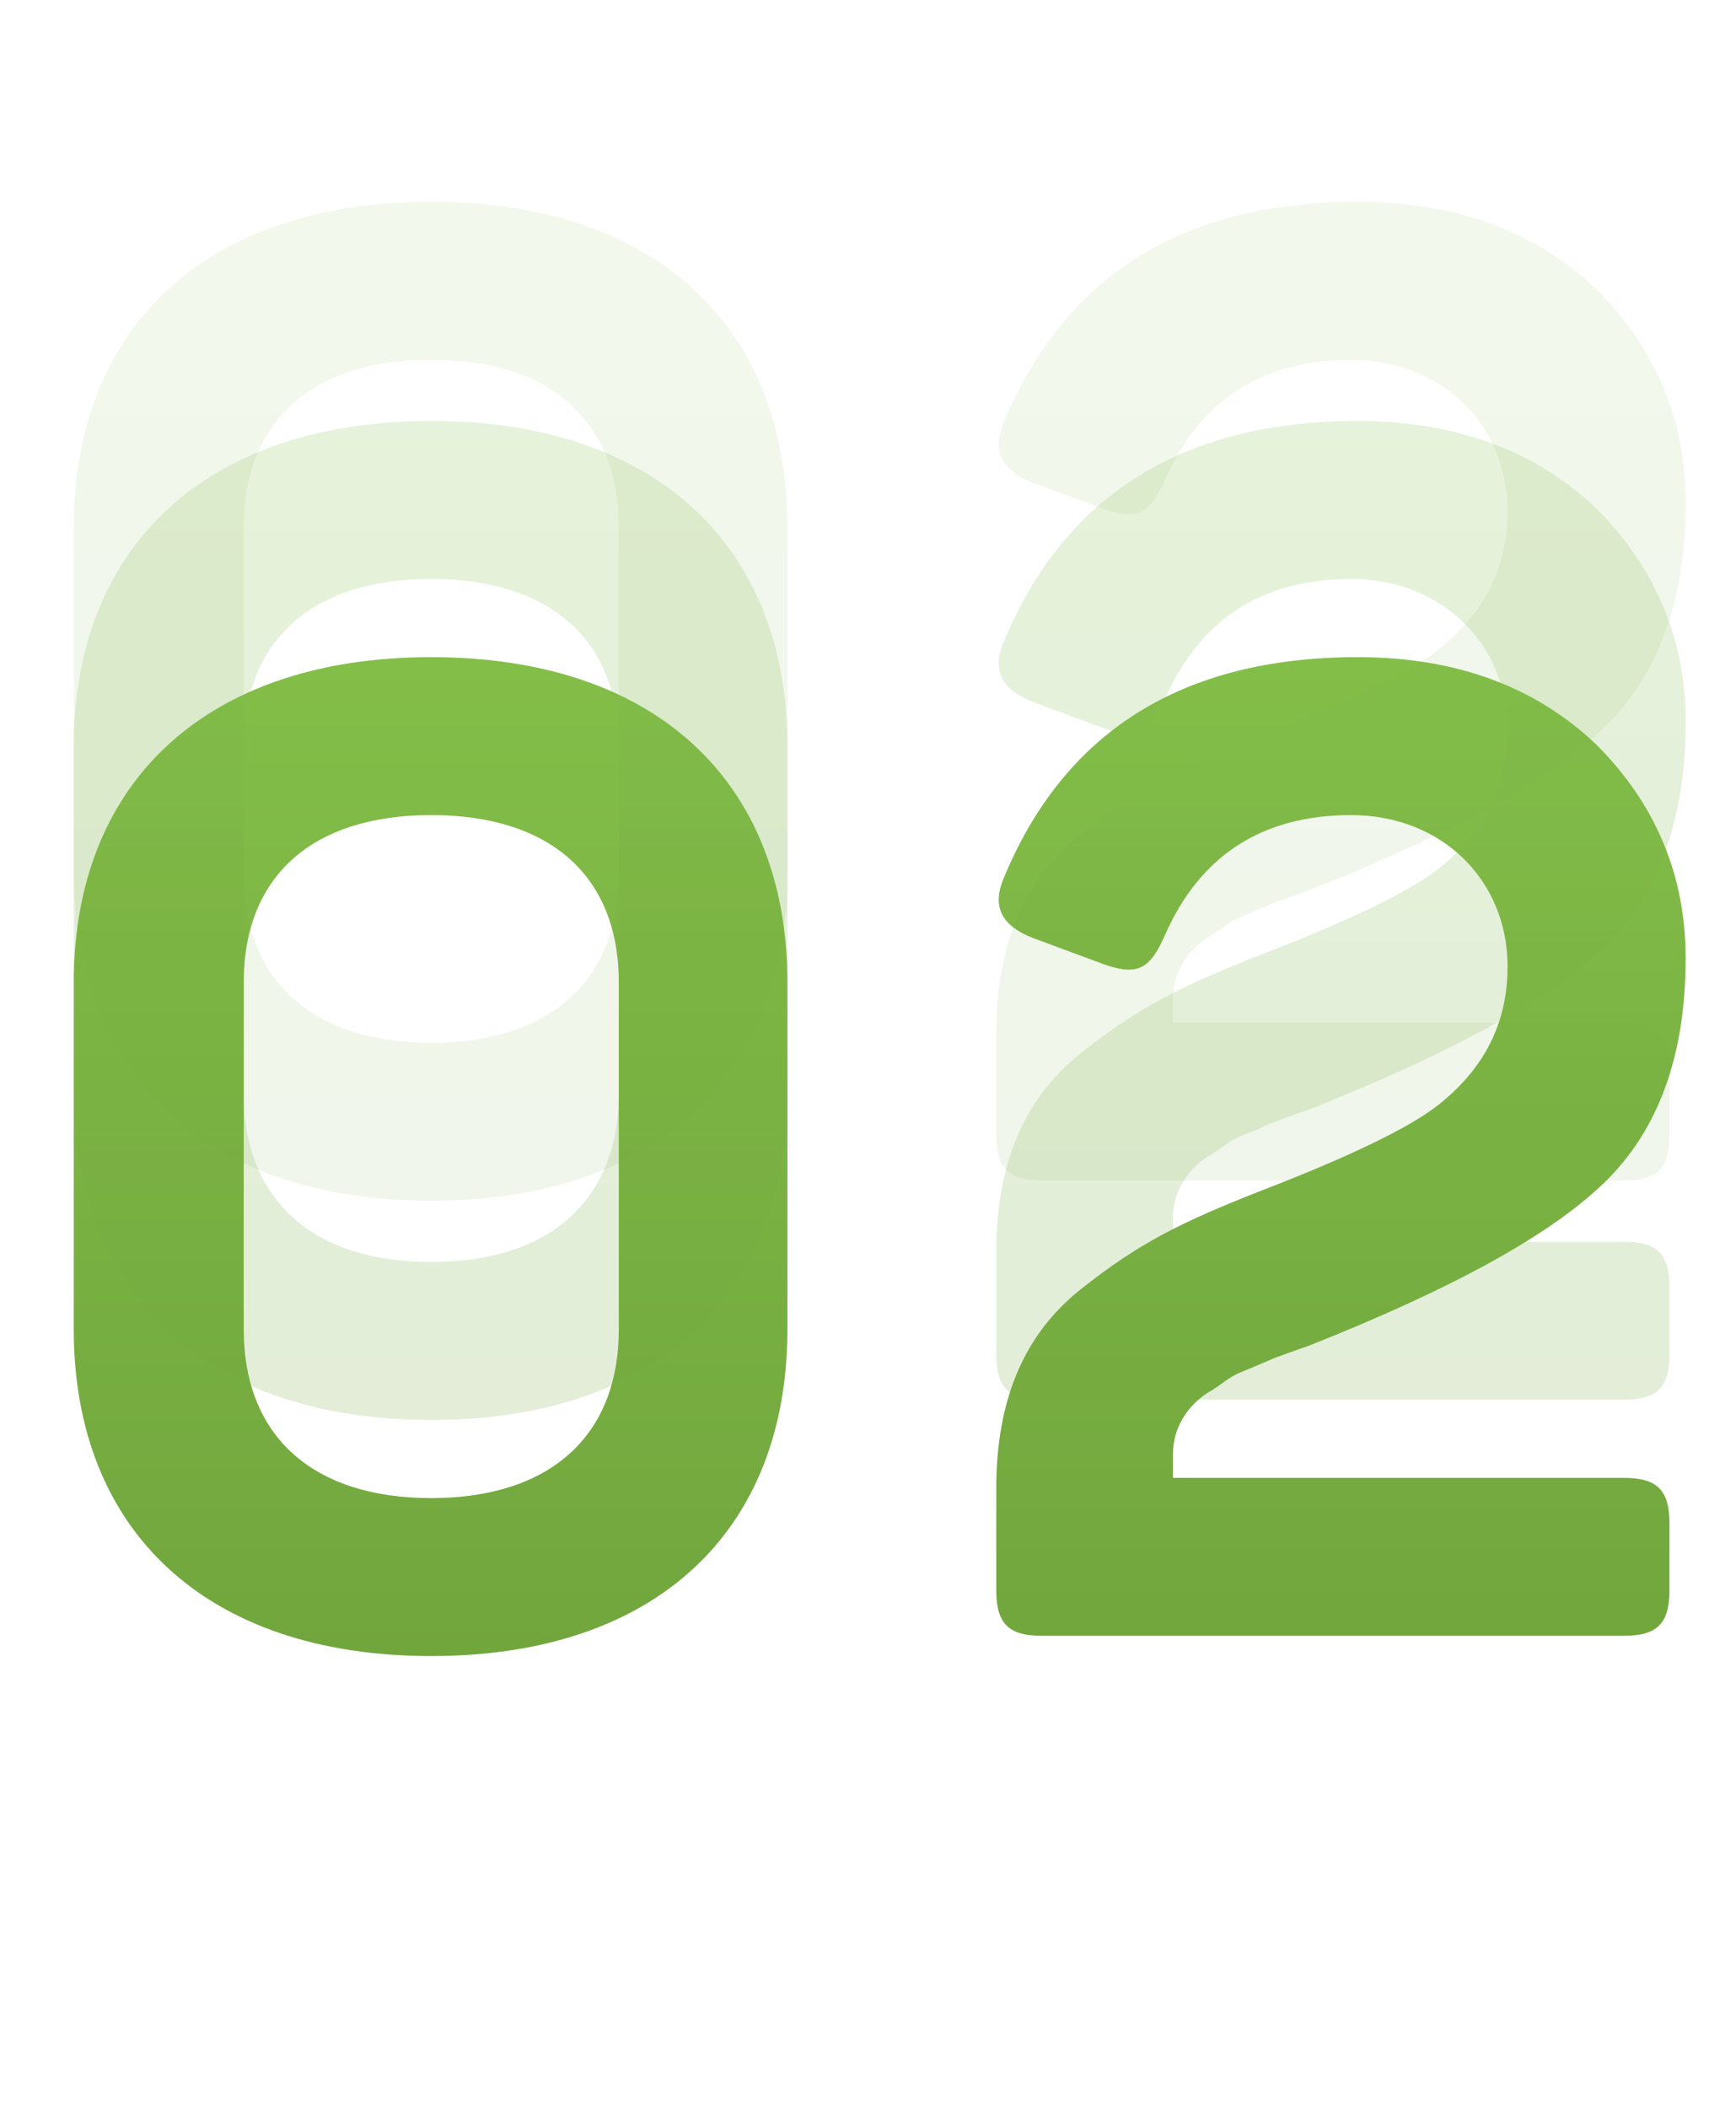 <?xml version="1.0" encoding="UTF-8"?> <svg xmlns="http://www.w3.org/2000/svg" width="103" height="125" viewBox="0 0 103 125" fill="none"> <path d="M4.376 78.83C4.376 90.757 12.22 98.201 25.588 98.201C38.955 98.201 46.719 90.757 46.719 78.83V58.258C46.719 46.412 38.955 38.968 25.588 38.968C12.22 38.968 4.376 46.412 4.376 58.258V78.83ZM36.714 78.83C36.714 85.153 32.632 88.835 25.588 88.835C18.544 88.835 14.461 85.153 14.461 78.83V58.258C14.461 51.935 18.544 48.333 25.588 48.333C32.632 48.333 36.714 51.935 36.714 58.258V78.83ZM59.51 52.175C58.869 53.776 59.43 54.897 61.271 55.617L65.593 57.218C67.514 57.858 68.235 57.458 69.115 55.457C71.196 50.734 74.878 48.333 80.161 48.333C85.604 48.333 89.447 52.255 89.447 57.298C89.447 60.74 88.006 63.461 85.204 65.623C83.523 66.903 80.081 68.584 74.878 70.585C69.996 72.506 67.594 73.707 64.152 76.428C60.711 79.15 59.11 83.072 59.11 88.275V94.278C59.11 96.28 59.83 97 61.831 97H96.33C98.332 97 99.052 96.28 99.052 94.278V90.356C99.052 88.355 98.332 87.635 96.33 87.635H69.595V86.194C69.595 84.673 70.476 83.232 71.917 82.432C72.797 81.871 72.877 81.631 74.158 81.151C74.718 80.911 75.118 80.751 75.279 80.671C75.599 80.511 77.44 79.87 77.68 79.79C86.165 76.428 92.008 73.227 95.21 70.105C98.412 66.983 100.012 62.581 100.012 56.818C100.012 51.935 98.251 47.692 94.73 44.17C91.127 40.728 86.405 38.968 80.562 38.968C70.156 38.968 63.112 43.37 59.51 52.175Z" fill="url(#paint0_linear_2_4029)"></path> <path opacity="0.2" d="M4.376 64.83C4.376 76.757 12.22 84.201 25.588 84.201C38.955 84.201 46.719 76.757 46.719 64.83V44.258C46.719 32.412 38.955 24.968 25.588 24.968C12.22 24.968 4.376 32.412 4.376 44.258V64.83ZM36.714 64.83C36.714 71.153 32.632 74.835 25.588 74.835C18.544 74.835 14.461 71.153 14.461 64.83V44.258C14.461 37.935 18.544 34.333 25.588 34.333C32.632 34.333 36.714 37.935 36.714 44.258V64.83ZM59.51 38.175C58.869 39.776 59.43 40.897 61.271 41.617L65.593 43.218C67.514 43.858 68.235 43.458 69.115 41.457C71.196 36.734 74.878 34.333 80.161 34.333C85.604 34.333 89.447 38.255 89.447 43.298C89.447 46.74 88.006 49.461 85.204 51.623C83.523 52.903 80.081 54.584 74.878 56.585C69.996 58.506 67.594 59.707 64.152 62.428C60.711 65.15 59.11 69.072 59.11 74.275V80.278C59.11 82.28 59.83 83 61.831 83H96.33C98.332 83 99.052 82.28 99.052 80.278V76.356C99.052 74.355 98.332 73.635 96.33 73.635H69.595V72.194C69.595 70.673 70.476 69.232 71.917 68.432C72.797 67.871 72.877 67.631 74.158 67.151C74.718 66.911 75.118 66.751 75.279 66.671C75.599 66.511 77.44 65.87 77.68 65.79C86.165 62.428 92.008 59.227 95.21 56.105C98.412 52.983 100.012 48.581 100.012 42.818C100.012 37.935 98.251 33.692 94.73 30.171C91.127 26.729 86.405 24.968 80.562 24.968C70.156 24.968 63.112 29.37 59.51 38.175Z" fill="url(#paint1_linear_2_4029)"></path> <path opacity="0.1" d="M4.376 51.83C4.376 63.757 12.22 71.201 25.588 71.201C38.955 71.201 46.719 63.757 46.719 51.83V31.258C46.719 19.412 38.955 11.968 25.588 11.968C12.22 11.968 4.376 19.412 4.376 31.258V51.83ZM36.714 51.83C36.714 58.153 32.632 61.835 25.588 61.835C18.544 61.835 14.461 58.153 14.461 51.83V31.258C14.461 24.935 18.544 21.333 25.588 21.333C32.632 21.333 36.714 24.935 36.714 31.258V51.83ZM59.51 25.175C58.869 26.776 59.43 27.896 61.271 28.617L65.593 30.218C67.514 30.858 68.235 30.458 69.115 28.457C71.196 23.734 74.878 21.333 80.161 21.333C85.604 21.333 89.447 25.255 89.447 30.298C89.447 33.74 88.006 36.461 85.204 38.623C83.523 39.903 80.081 41.584 74.878 43.585C69.996 45.506 67.594 46.707 64.152 49.428C60.711 52.15 59.11 56.072 59.11 61.275V67.278C59.11 69.28 59.83 70 61.831 70H96.33C98.332 70 99.052 69.28 99.052 67.278V63.356C99.052 61.355 98.332 60.635 96.33 60.635H69.595V59.194C69.595 57.673 70.476 56.232 71.917 55.432C72.797 54.871 72.877 54.631 74.158 54.151C74.718 53.911 75.118 53.751 75.279 53.671C75.599 53.511 77.44 52.87 77.68 52.79C86.165 49.428 92.008 46.227 95.21 43.105C98.412 39.983 100.012 35.581 100.012 29.817C100.012 24.935 98.251 20.692 94.73 17.171C91.127 13.729 86.405 11.968 80.562 11.968C70.156 11.968 63.112 16.37 59.51 25.175Z" fill="url(#paint2_linear_2_4029)"></path> <defs> <linearGradient id="paint0_linear_2_4029" x1="51.5" y1="27" x2="51.5" y2="125" gradientUnits="userSpaceOnUse"> <stop stop-color="#87C34B"></stop> <stop offset="1" stop-color="#699B38"></stop> </linearGradient> <linearGradient id="paint1_linear_2_4029" x1="51.5" y1="13" x2="51.5" y2="111" gradientUnits="userSpaceOnUse"> <stop stop-color="#87C34B"></stop> <stop offset="1" stop-color="#699B38"></stop> </linearGradient> <linearGradient id="paint2_linear_2_4029" x1="51.5" y1="0" x2="51.5" y2="98" gradientUnits="userSpaceOnUse"> <stop stop-color="#87C34B"></stop> <stop offset="1" stop-color="#699B38"></stop> </linearGradient> </defs> </svg> 